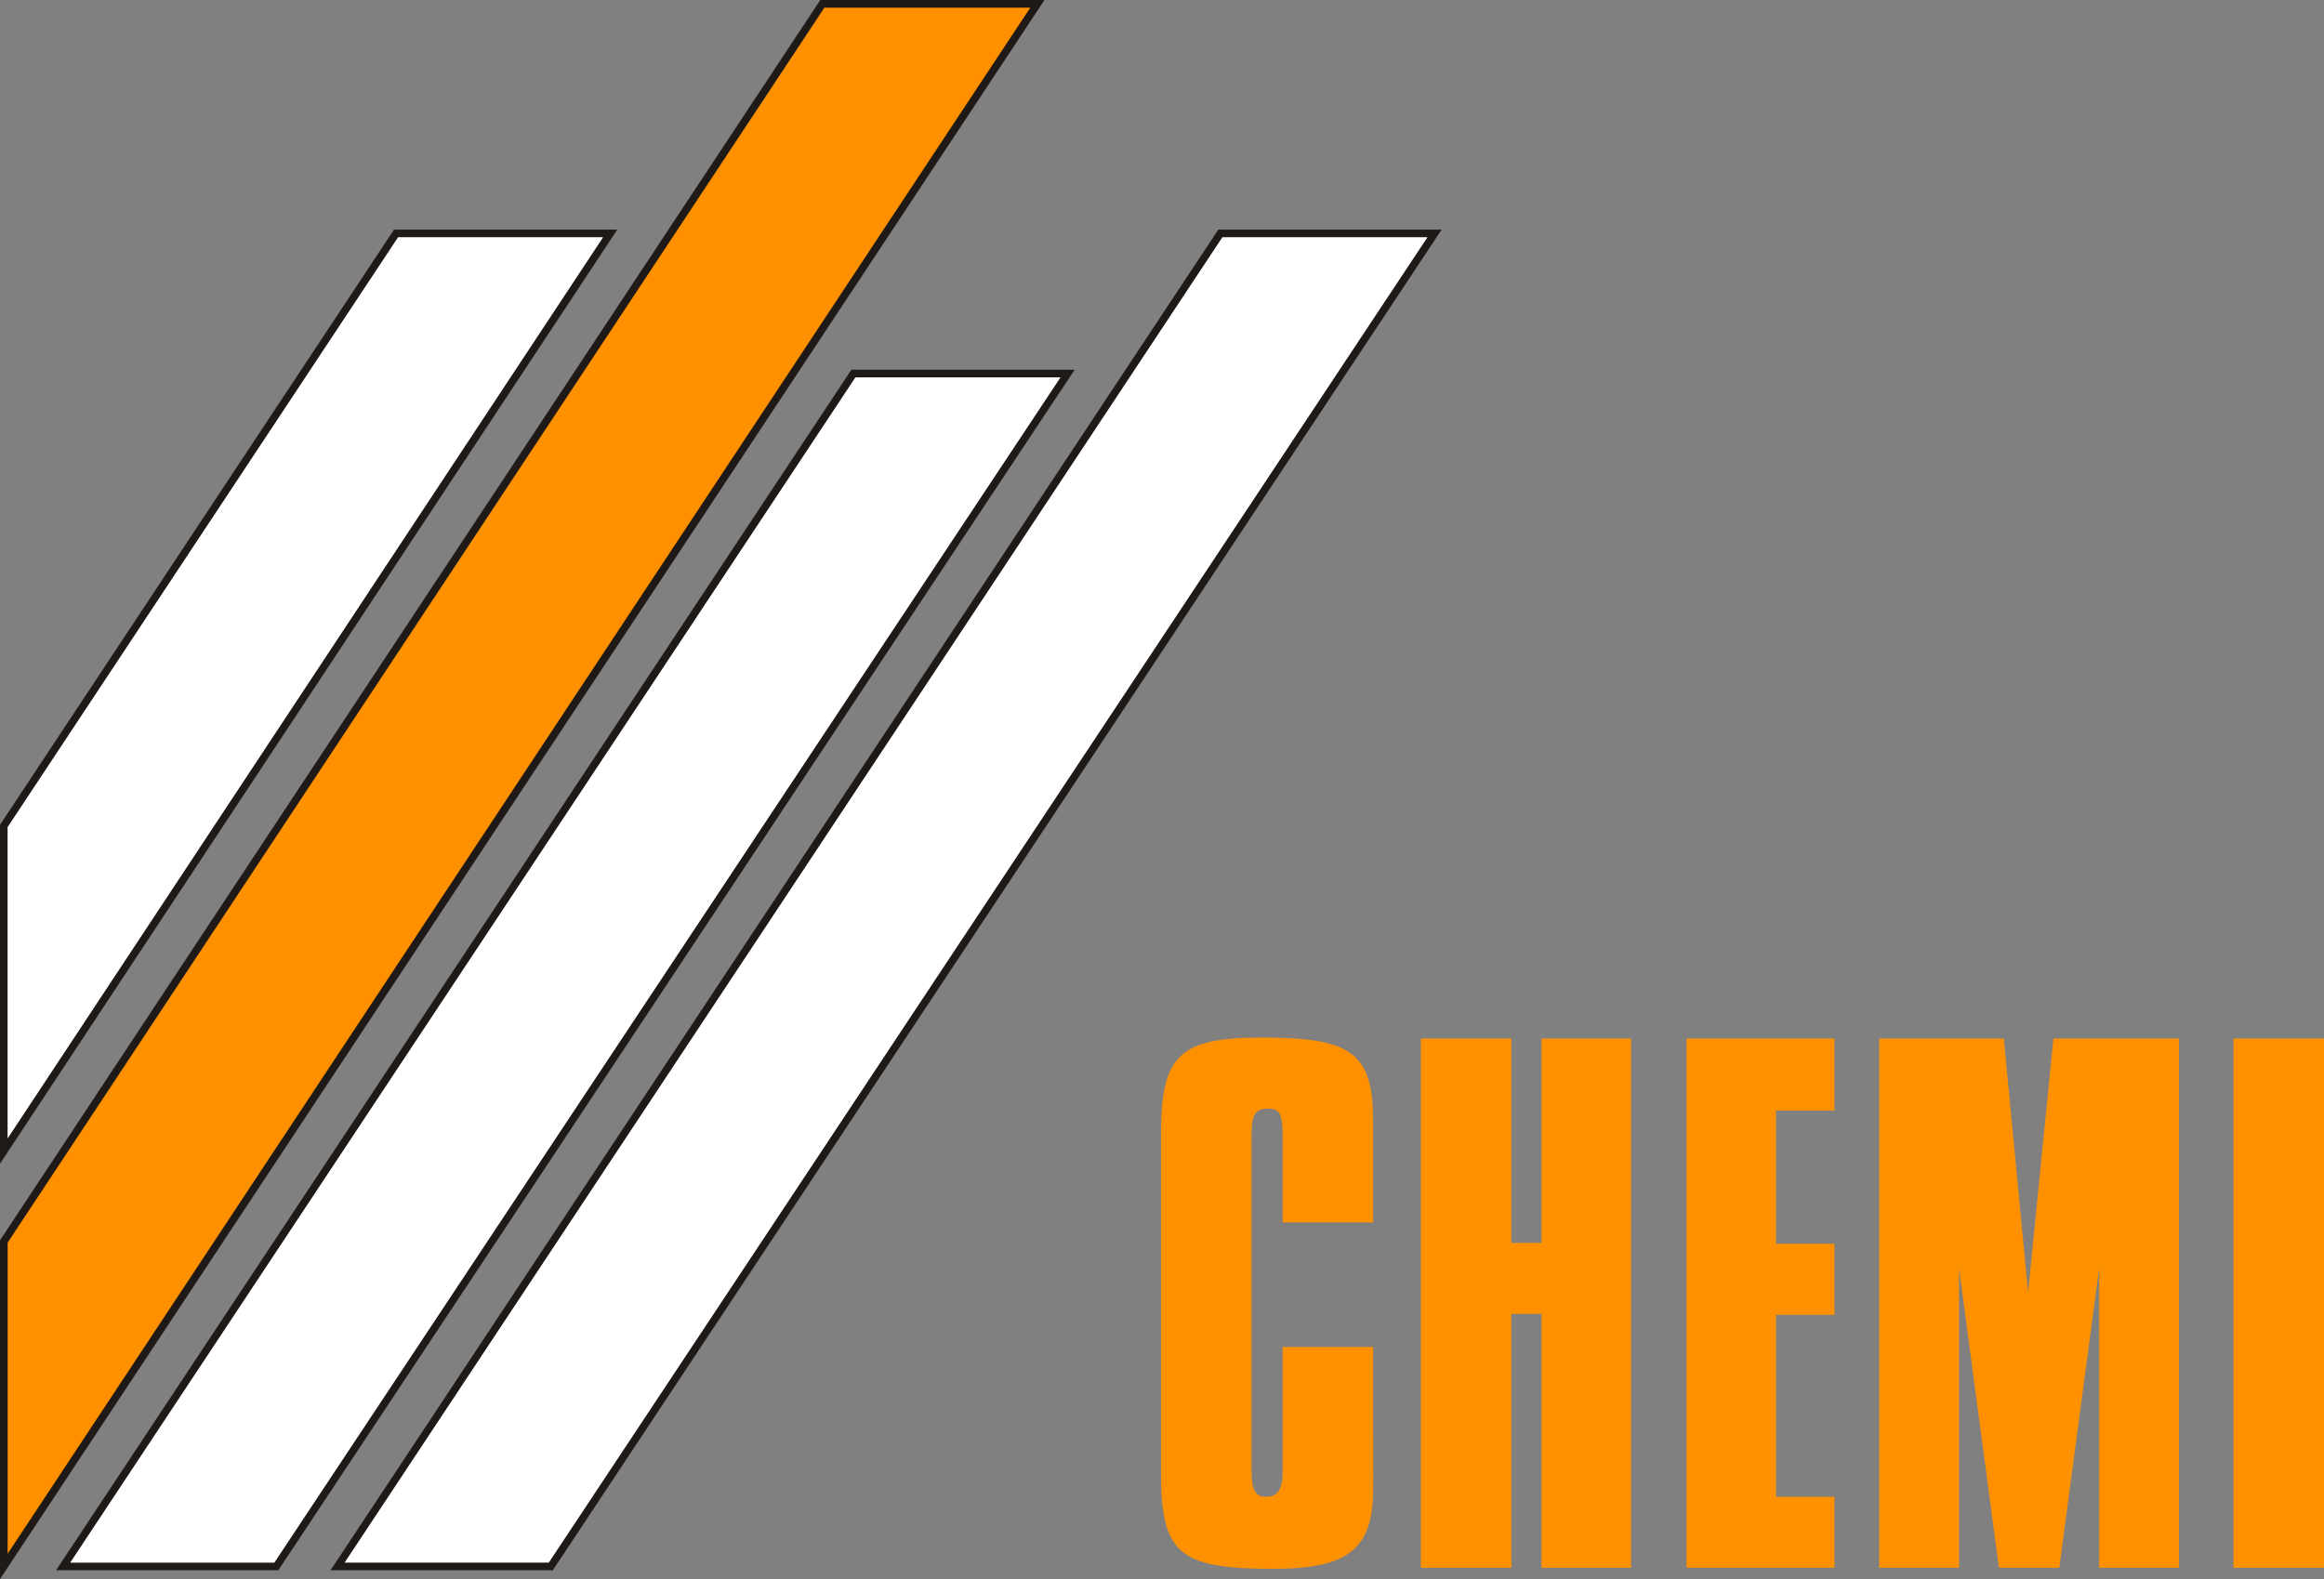 <svg xmlns="http://www.w3.org/2000/svg" xmlns:xlink="http://www.w3.org/1999/xlink" width="318.834" height="216.698" viewBox="0 0 318.834 216.698"><rect x="0" y="0" width="318.834" height="216.698" fill="#808080" stroke="none"/><defs><style>.a,.e{fill:none;}.b{fill:#ff9100;}.c{fill:#1f1a17;}.d{clip-path:url(#a);}.e{stroke:#1d1d1b;stroke-miterlimit:10;stroke-width:0.141px;}.f{fill:#fff;}</style><clipPath id="a"><rect class="a" width="318.834" height="216.698"/></clipPath></defs><g transform="translate(-78.741 -247.083)"><g transform="translate(-61.259 -11.931)"><g transform="translate(140 259.014)"><path class="b" d="M99.2,119.55H86.787v17.093c0,2.4-.668,3.471-2.266,3.471-1.471,0-2-.934-2-3.606V90.442c0-2.8.533-3.6,2.266-3.6,1.607,0,2,.8,2,3.737v11.884H99.2V88.709c0-9.478-2.8-11.618-15.22-11.618C72.637,77.091,70.1,79.5,70.1,90.311v46.462c0,11.085,2.406,13.22,15.36,13.22,10.277,0,13.748-2.672,13.748-10.95Z" transform="translate(89.181 65.289)"/><rect class="a" width="318.834" height="216.698" transform="translate(0 0)"/><path class="b" d="M94.283,77.12v28.038H90.144V77.12H77.728v72.627H90.144V114.9h4.139v34.849h12.286V77.12Z" transform="translate(117.201 65.397)"/><path class="b" d="M85.531,77.12v72.627h20.293V140H97.812V115.038h8.012v-9.749H97.812V87h8.012V77.12Z" transform="translate(145.848 65.397)"/><path class="b" d="M115.088,77.12l-3.471,34.849L108.282,77.12H91.189v72.627h10.95V108.629l5.475,41.118h8.278l5.475-41.118v41.118h10.945V77.12Z" transform="translate(166.624 65.397)"/><rect class="b" width="12.417" height="72.631" transform="translate(306.418 142.516)"/><path class="c" d="M118.727,54.409,37.047,178.043V135.351L90.615,54.409Zm.976-1.051H90.049l-.154.234L36.085,134.9l-.084.131v46.495l.958-1.453-.958-.29.958.29,83.184-125.9.537-.818Z" transform="translate(-35.996 -21.845)"/><path class="b" d="M148.468,46.718,36.106,216.664v44.621L178,46.718Z" transform="translate(-35.612 -46.225)"/><g transform="translate(0 0)"><g class="d"><path class="e" d="M36.106,216.664,148.468,46.718H178L36.106,261.286Z" transform="translate(-35.612 -46.224)"/></g></g><path class="c" d="M177.348,47.663,37.051,259.821V217.128L149.1,47.663Zm-28.813-1.051-.154.238L36.089,216.68l-.089.135V263.31l.962-1.457-.962-.29.962.29L178.754,47.429l.542-.817Z" transform="translate(-36 -46.612)"/><path class="c" d="M67.862,222.212h.28l.154-.243Zm-30.215,0h.972l-.43-.817Zm137.788-163.7L67.586,221.156H39.6L147.318,58.516Zm.976-1.042H146.758l-.154.229L38.189,221.394l.43.817H67.862l.434-.243L176.851,58.282l.537-.808Z" transform="translate(-29.953 -6.733)"/><path class="c" d="M75.926,237.324h.28l.154-.238Zm-30.219,0h.976l-.434-.813ZM196.183,54.409,75.646,236.268H47.655L168.066,54.409Zm.976-1.051H167.5l-.154.234L46.249,236.511l.434.813H75.926l.434-.238L197.6,54.175l.542-.818Z" transform="translate(-0.361 -21.845)"/><path class="f" d="M117.9,53.583,36.225,177.217V134.524L89.792,53.583Z" transform="translate(-35.174 -21.02)"/><path class="f" d="M173.9,57.7,66.052,220.338H38.065L145.784,57.7Z" transform="translate(-28.417 -5.913)"/><path class="f" d="M194.652,53.583,74.115,235.441H46.124L166.535,53.583Z" transform="translate(1.17 -21.02)"/></g></g></g></svg>
